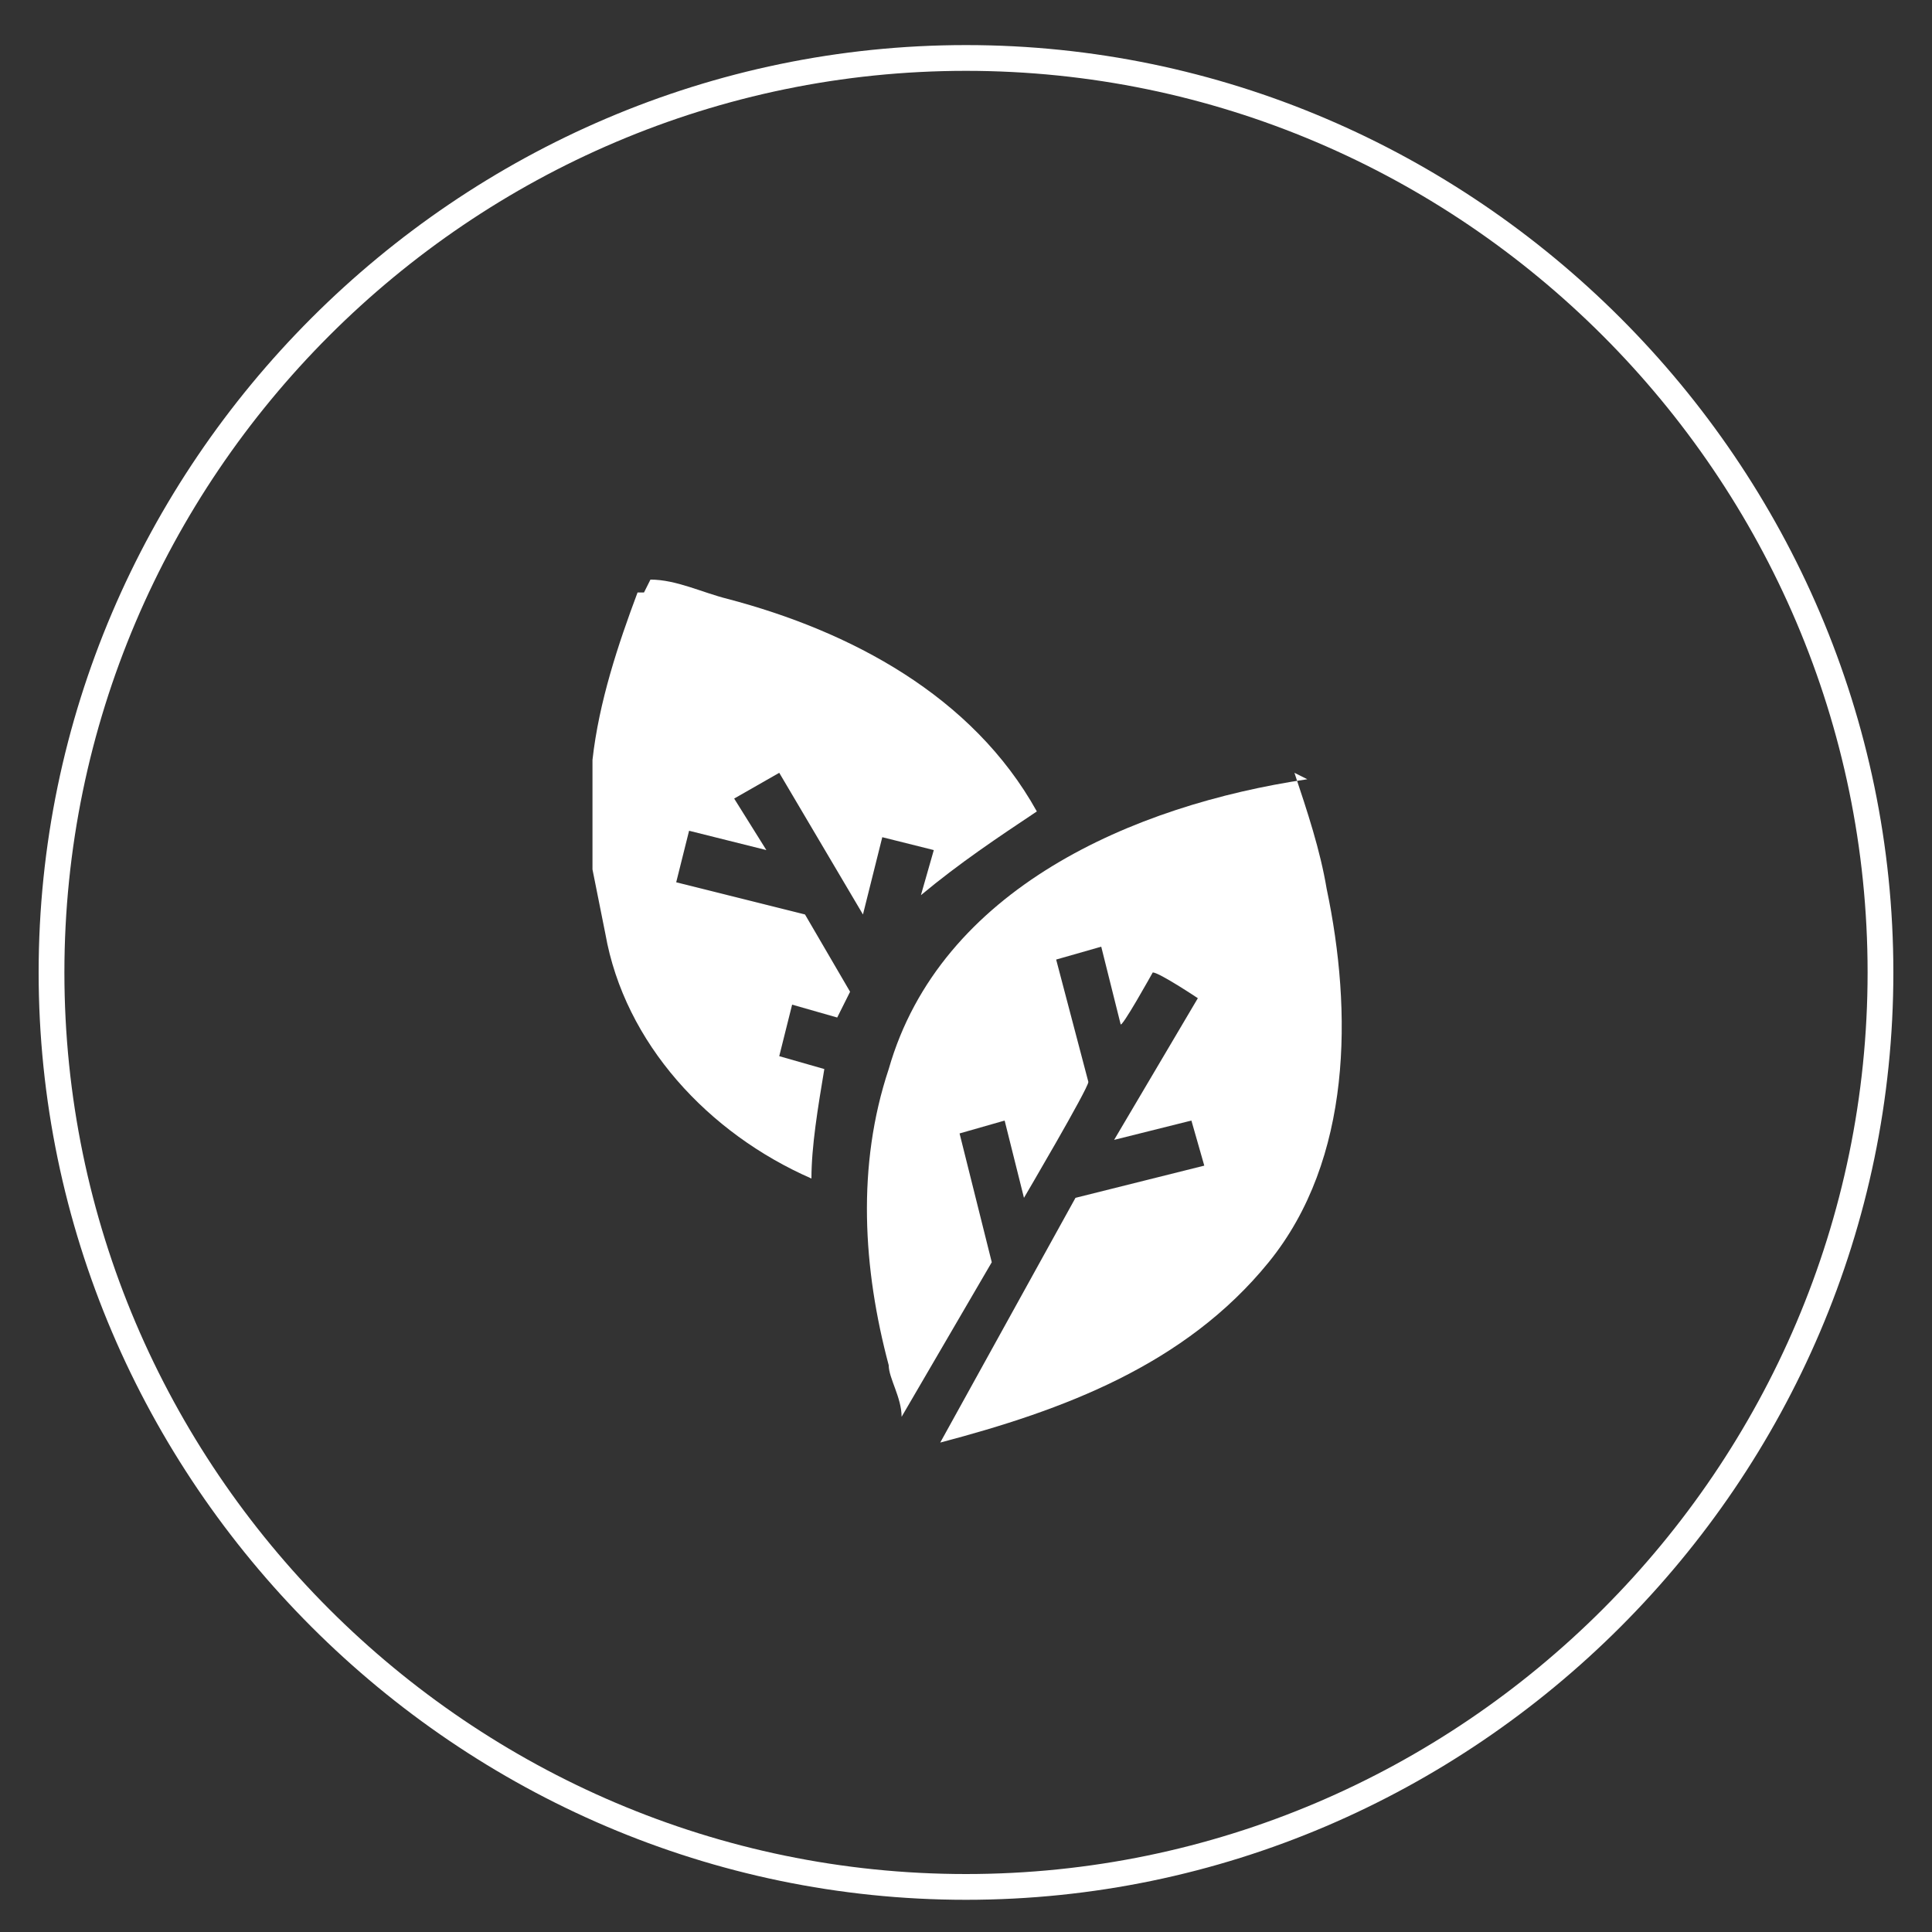 <?xml version="1.0" encoding="UTF-8"?>
<svg id="Layer_1" xmlns="http://www.w3.org/2000/svg" version="1.1" viewBox="0 0 30 30">
  <rect x="0" y="0" width="30" height="30" fill="#333333" stroke="none"/>
  <!-- Generator: Adobe Illustrator 29.1.0, SVG Export Plug-In . SVG Version: 2.1.0 Build 142)  -->
  <defs>
    <style>
      .st0 {
        fill: #fff;
      }
    </style>
  </defs>
  <path class="st0" d="M15,29.5C7.1,29.5.6,23,.6,15.1S7.1.7,15,.7s14.4,6.5,14.4,14.4-6.5,14.4-14.4,14.4ZM15,1.1C7.3,1.1,1,7.4,1,15.1s6.3,14,14,14,14-6.3,14-14S22.7,1.1,15,1.1Z"/>
  <g>
    <path class="st0" d="M10.1,9c.4,0,.8.2,1.2.3,1.9.5,3.8,1.5,4.8,3.3-.6.4-1.2.8-1.8,1.3l.2-.7-.8-.2-.3,1.2-1.3-2.2-.7.4.5.8-1.2-.3-.2.8,2,.5.7,1.2-.2.4-.7-.2-.2.8.7.2c-.1.6-.2,1.2-.2,1.7-1.6-.7-2.9-2.1-3.2-3.8l-.2-1c0-.3,0-.6,0-.9s0-.6,0-.8c.1-.9.4-1.8.7-2.6h.1Z"/>
    <path class="st0" d="M20.1,12c.2.6.4,1.2.5,1.8.4,1.9.4,4.2-.9,5.8s-3.2,2.3-5.1,2.8l2.1-3.8,2-.5-.2-.7-1.2.3,1.3-2.2c0,0-.6-.4-.7-.4,0,0-.5.9-.5.8l-.3-1.2-.7.2.5,1.9h0c0,.1-1,1.8-1,1.8l-.3-1.2-.7.2.5,2-1.4,2.4c0-.3-.2-.6-.2-.8-.4-1.5-.5-3.1,0-4.6.8-2.8,3.8-4.1,6.5-4.5Z"/>
  </g>
</svg>